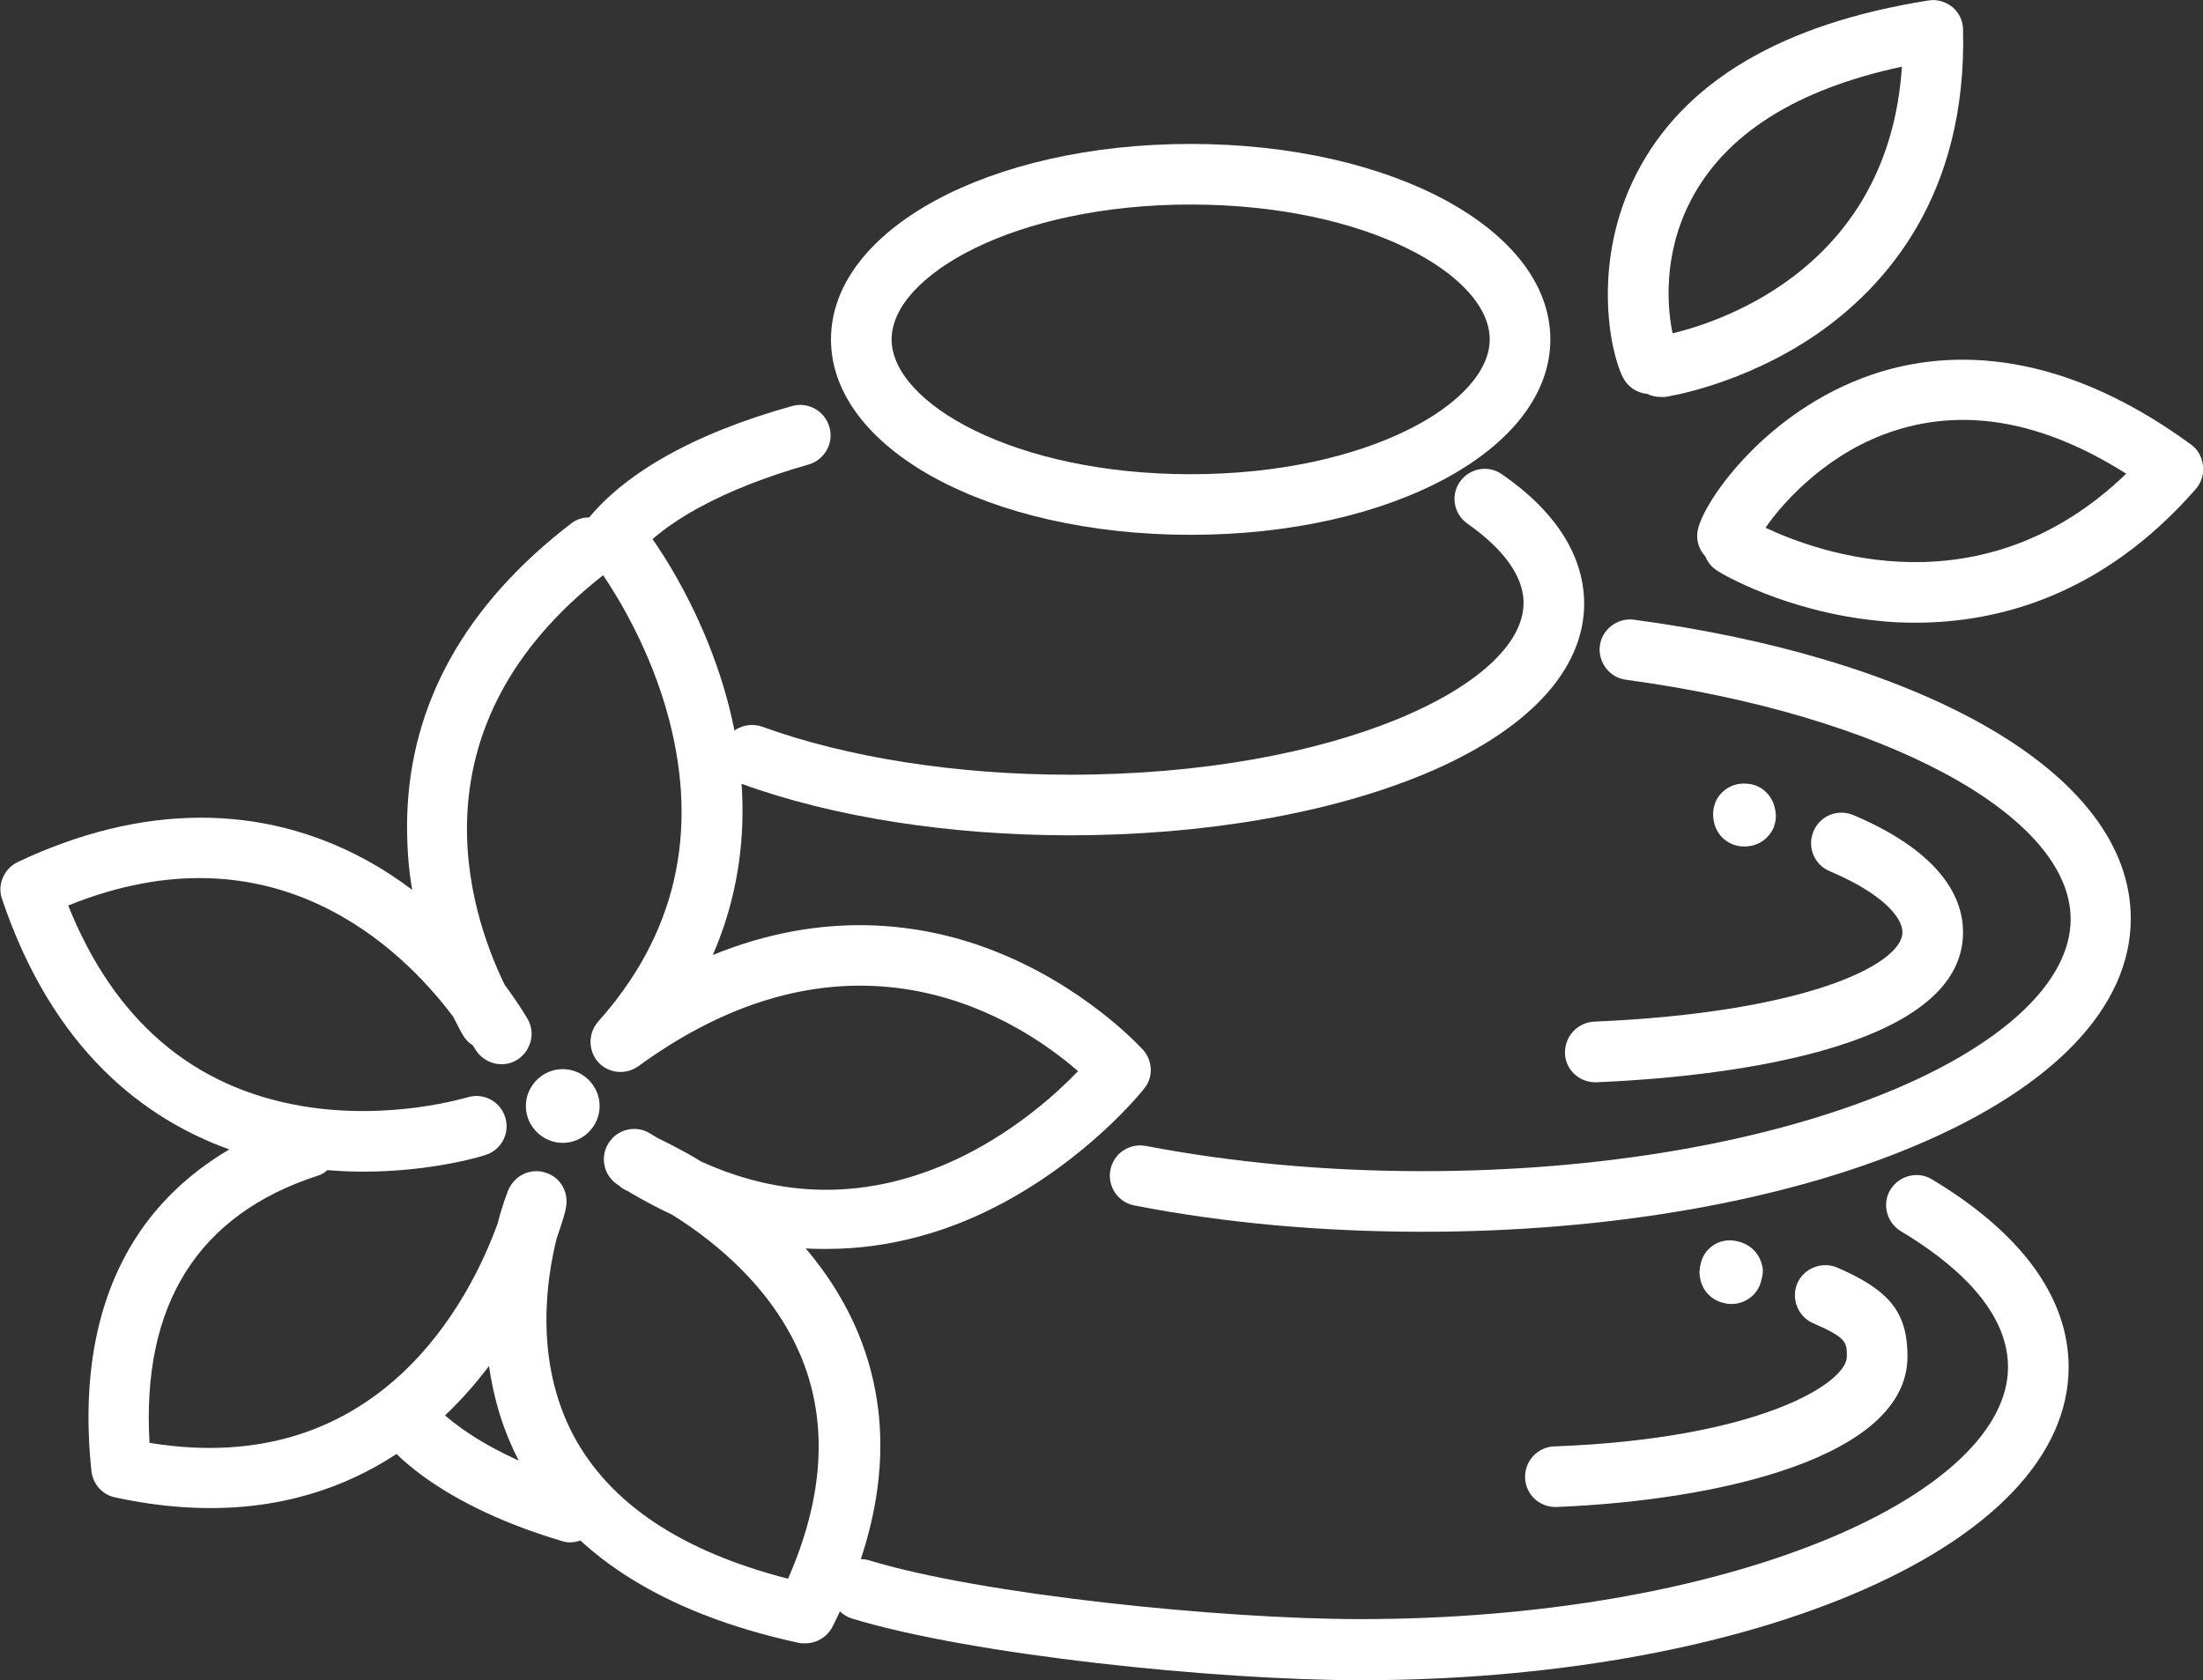 <?xml version="1.0" encoding="utf-8"?>
<!-- Generator: Adobe Illustrator 27.8.1, SVG Export Plug-In . SVG Version: 6.00 Build 0)  -->
<svg version="1.1" id="Hot_Stones" xmlns="http://www.w3.org/2000/svg" xmlns:xlink="http://www.w3.org/1999/xlink" x="0px" y="0px"
	 viewBox="0 0 436.1 332.7" style="enable-background:new 0 0 436.1 332.7;" xml:space="preserve">
<rect x="0" y="0" width="436.1" height="332.7" fill="#333333" stroke="none"/>
<style type="text/css">
	.st0{fill:#FFFFFF;}
</style>
<g>
	<path class="st0" d="M269.3,332.7c-28.6,0-77-5-100.6-12.2c-3.2-1-5-4.3-4-7.5s4.3-5,7.5-4c21.9,6.7,69.4,11.6,97.1,11.6
		c35.1,0,68-5.7,92.6-15.9c22.6-9.4,35.6-21.8,35.6-34c0-11.8-11.5-21.1-21.2-26.9c-2.8-1.7-3.8-5.4-2.1-8.2
		c1.7-2.8,5.4-3.8,8.2-2.1c17.7,10.6,27.1,23.4,27.1,37.2c0,17.5-15.3,33.5-43,45.1C340.5,326.7,305.9,332.7,269.3,332.7z"/>
	<path class="st0" d="M112.8,305.4c-0.6,0-1.1-0.1-1.7-0.3c-26.8-8-35.4-20-36.2-21.4c-1.8-2.8-1.1-6.5,1.7-8.3
		c2.7-1.8,6.4-1.1,8.3,1.6c0.2,0.3,7.4,9.9,29.7,16.6c3.2,0.9,5,4.3,4,7.5C117.8,303.7,115.4,305.4,112.8,305.4z"/>
	<path class="st0" d="M307.9,298.4c-3.2,0-5.9-2.5-6-5.8s2.5-6.1,5.8-6.2c40.4-1.5,57.9-12.5,57.9-17.8c0-2.8,0-3.7-6.7-6.6
		c-3-1.3-4.4-4.9-3.1-7.9s4.9-4.4,7.9-3.1c10.4,4.5,13.9,8.9,13.9,17.6c0,20-37.4,28.5-69.5,29.8C308,298.4,307.9,298.4,307.9,298.4
		z"/>
	<path class="st0" d="M342.8,258.2c-0.4,0-0.7,0-1.1-0.1c-3.4-0.6-4.9-3.1-5.2-5.3c-0.1-0.5-0.1-1.1,0-1.6c0-0.2,0-0.4,0.1-0.6
		c0.5-3.3,3.6-5.5,6.9-4.9c3.5,0.6,5,3.1,5.4,5.2c0.1,0.6,0.1,1.3-0.1,2c0,0.1,0,0.3-0.1,0.4C348.2,256.2,345.6,258.2,342.8,258.2z"
		/>
	<path class="st0" d="M281.7,243.9c-19.9,0-39.2-1.7-57.1-5.2c-3.3-0.6-5.4-3.8-4.8-7c0.6-3.3,3.8-5.4,7-4.8c17.2,3.3,35.7,5,54.9,5
		c35.1,0,68-5.7,92.6-15.9c22.6-9.4,35.6-21.8,35.6-34c0-20.6-37-40.5-88-47.4c-3.3-0.4-5.6-3.5-5.2-6.7c0.4-3.3,3.5-5.6,6.7-5.2
		c27.6,3.7,51.5,10.9,69,20.7c19.2,10.8,29.4,24.1,29.4,38.5c0,17.5-15.3,33.5-43,45.1C352.8,237.9,318.3,243.9,281.7,243.9z"/>
	<path class="st0" d="M315.8,214.3c-3.2,0-5.9-2.5-6-5.7c-0.1-3.3,2.4-6.1,5.7-6.3c42.2-1.8,61.1-11.4,61.1-17.7
		c0-2.9-3.8-7.6-14.4-12.1c-3.1-1.3-4.5-4.8-3.2-7.9c1.3-3.1,4.8-4.5,7.9-3.2c17.9,7.6,21.7,16.8,21.7,23.2
		c0,24-50.8,28.8-72.6,29.7C316,214.3,315.9,214.3,315.8,214.3z"/>
	<path class="st0" d="M345.4,167.6c-0.4,0-0.9,0-1.3-0.1c-2.7-0.5-4.6-2.7-4.9-5.3c-0.2-1.2,0-2.4,0.4-3.4c1-2.3,3.6-4.2,7.1-3.5
		c2.5,0.5,4.3,2.6,4.7,5c0.3,1.3,0.1,2.5-0.3,3.6C350.2,165.9,348.2,167.6,345.4,167.6z"/>
	<path class="st0" d="M211.8,165.4c-23.8,0-46.9-3.6-65-10.2c-3.1-1.1-4.7-4.6-3.6-7.7c1.1-3.1,4.6-4.7,7.7-3.6
		c16.8,6.1,38.4,9.5,60.9,9.5c52.9,0,89.8-17.9,89.8-34c0-6.6-6.1-12.2-11.1-15.7c-2.7-1.9-3.4-5.6-1.5-8.3c1.9-2.7,5.6-3.4,8.3-1.5
		c13.5,9.3,16.3,19.1,16.3,25.6c0,13.3-11.3,25.3-31.7,33.8C263.1,161.1,238.2,165.4,211.8,165.4z"/>
	<path class="st0" d="M120.3,113.5c-1.2,0-2.5-0.4-3.6-1.2c-2.7-2-3.2-5.7-1.2-8.4c7.4-9.9,21.6-18,41.3-23.5c3.2-0.9,6.5,1,7.4,4.2
		s-1,6.5-4.2,7.4c-16.6,4.7-29.4,11.6-34.9,19.1C124,112.7,122.1,113.5,120.3,113.5z"/>
	<path class="st0" d="M235.7,105.9c-39.9,0-71.2-17-71.2-38.7s31.3-38.7,71.2-38.7s71.2,17,71.2,38.7S275.6,105.9,235.7,105.9z
		 M235.7,40.5c-34.9,0-59.2,14.1-59.2,26.7s24.3,26.7,59.2,26.7s59.2-14.1,59.2-26.7C294.9,54.5,270.6,40.5,235.7,40.5z"/>
	<path id="flower_middle" class="st0" d="M111.4,226.3c-4,0-7.3-3.3-7.3-7.3s3.3-7.3,7.3-7.3s7.3,3.3,7.3,7.3
		S115.4,226.3,111.4,226.3z"/>
	<path id="petals" class="st0" d="M226.3,207.9c-0.5-0.5-11.7-12.9-30.5-20c-13.3-5-32.4-7.9-54.7,1.2c6.7-15.4,7.7-32.5,2.9-50.4
		c-5.3-19.7-15.8-33.4-16.3-33.9c-1.9-2.5-5.3-3-7.9-1.4c-2.1-1.3-4.8-1.3-6.8,0.3c-20.8,16-31.8,35.5-32.4,58.1
		c-0.1,5.1,0.2,9.9,1,14.4c-2.8-2.1-5.8-4.1-9.1-5.9c-20.7-11.3-44.5-11.2-69,0.4c-2.7,1.3-4.1,4.5-3.1,7.3
		c10.1,30,28.3,43.6,45,49.6c-6.8,4-12.4,9-16.8,15c-9,12.4-12.6,28.8-10.5,48.7c0.3,2.6,2.2,4.7,4.7,5.2c37,8,59.4-8.2,71.7-23.1
		c0.8-1,1.5-1.9,2.3-2.9c0.9,6.2,2.7,12.7,6.1,19.1c9.4,17.8,28,29.8,55.2,35.7c0.4,0.1,0.9,0.1,1.3,0.1c2.2,0,4.3-1.2,5.4-3.3
		c10.2-20.3,12.2-39.2,5.8-56.3c-2.7-7.2-6.7-13.4-11.1-18.6c1.4,0.1,2.8,0.1,4.2,0.1c13.1,0,24.5-3.8,33.3-8.3
		c18.2-9.3,29.2-23,29.6-23.6C228.3,213.3,228.2,210.1,226.3,207.9z M191.1,228.7c-17.4,8.7-34.9,9.2-52.3,1.3
		c-3.9-2.4-7.1-3.9-8.7-4.7c-0.4-0.3-0.9-0.5-1.3-0.8c-2.8-1.8-6.5-1-8.3,1.8s-1,6.5,1.8,8.3c0.1,0.1,0.2,0.1,0.3,0.2
		c0.5,0.5,1.1,0.8,1.8,1.1c0,0,0.1,0,0.1,0.1c2.9,1.7,5.7,3.2,8.5,4.5c8.4,5.2,20.7,15,26.2,29.7c4.7,12.7,3.6,26.9-3.2,42.4
		c-21.1-5.4-35.3-14.9-42.5-28.4c-7.8-14.8-5.3-31-3.3-39c1.2-3.4,1.8-5.6,1.8-5.9c0.7-3.1-1-6.2-4-7.1c-3-1-6.2,0.6-7.4,3.5
		c-0.1,0.3-1.1,2.7-2.1,6.6c-5.3,14.6-23.2,50.9-68.9,43.4c-1.6-27.4,9.6-45.2,33.3-52.9c0.7-0.2,1.4-0.6,1.9-1.1
		c2.5,0.2,4.9,0.3,7.1,0.3c13.7,0,23.7-3.1,24.2-3.3c3.2-1,4.9-4.4,3.9-7.5c-1-3.2-4.4-4.9-7.5-3.9c-0.2,0-15.2,4.7-32.8,1.7
		c-21.6-3.7-37.1-17-46.2-39.7c40.5-16.4,65.9,8.3,76.2,22c0.7,1.3,1.3,2.6,1.9,3.6c0.5,0.9,1.2,1.6,2,2.1c0.2,0.3,0.3,0.5,0.5,0.8
		c1.7,2.8,5.4,3.8,8.2,2.1c2.8-1.7,3.8-5.4,2.1-8.2c-1-1.7-2.5-4-4.5-6.7c-7.4-15.2-18.6-51.3,19.5-81.1c2.7,4,9.4,14.7,13,28.4
		c6,22.7,1.3,42.9-14,60c-2,2.3-2,5.7,0,8c2.1,2.3,5.5,2.6,8,0.8c42.8-31.2,76-8.6,87,1C209.2,216.5,201.4,223.5,191.1,228.7z"/>
	<path id="leaf_2" class="st0" d="M379.2,123.3c-2.7,0-5.2-0.1-7.6-0.4c-18.1-1.8-31-9.4-31.5-9.8c-1.2-0.7-2-1.7-2.5-2.9
		c-1.4-1.5-2-3.6-1.4-5.7c1.6-6,13.7-23.1,34-30.2c13.8-4.8,36-6.4,63.5,13.7c1.4,1,2.2,2.5,2.4,4.2c0.2,1.7-0.3,3.3-1.4,4.6
		C416.2,118,395.4,123.3,379.2,123.3z M349.5,104.5c10.4,4.9,42.9,16.8,71.4-10.7c-16.1-10.2-31.4-13.1-45.6-8.6
		C362.2,89.3,353.2,99.1,349.5,104.5z"/>
	<path id="leaf_1" class="st0" d="M328.8,78.6c-1,0-1.9-0.2-2.7-0.6c-2-0.2-3.8-1.3-4.8-3.2c-2.8-5.5-6.1-23.3,2.6-40.3
		c9.3-18.3,28.8-29.8,57.8-34.4c1.7-0.3,3.4,0.2,4.8,1.3c1.3,1.1,2.1,2.7,2.1,4.5c0.8,32.9-15.4,50.9-29,60.3
		c-14.6,10-29.3,12.3-30,12.4C329.4,78.6,329.1,78.6,328.8,78.6z M376.5,13.2c-21,4.5-35,13.4-41.8,26.5
		c-5.5,10.6-4.7,21.1-3.6,26.3C341.5,63.5,373.9,52.5,376.5,13.2z"/>
</g>
</svg>
